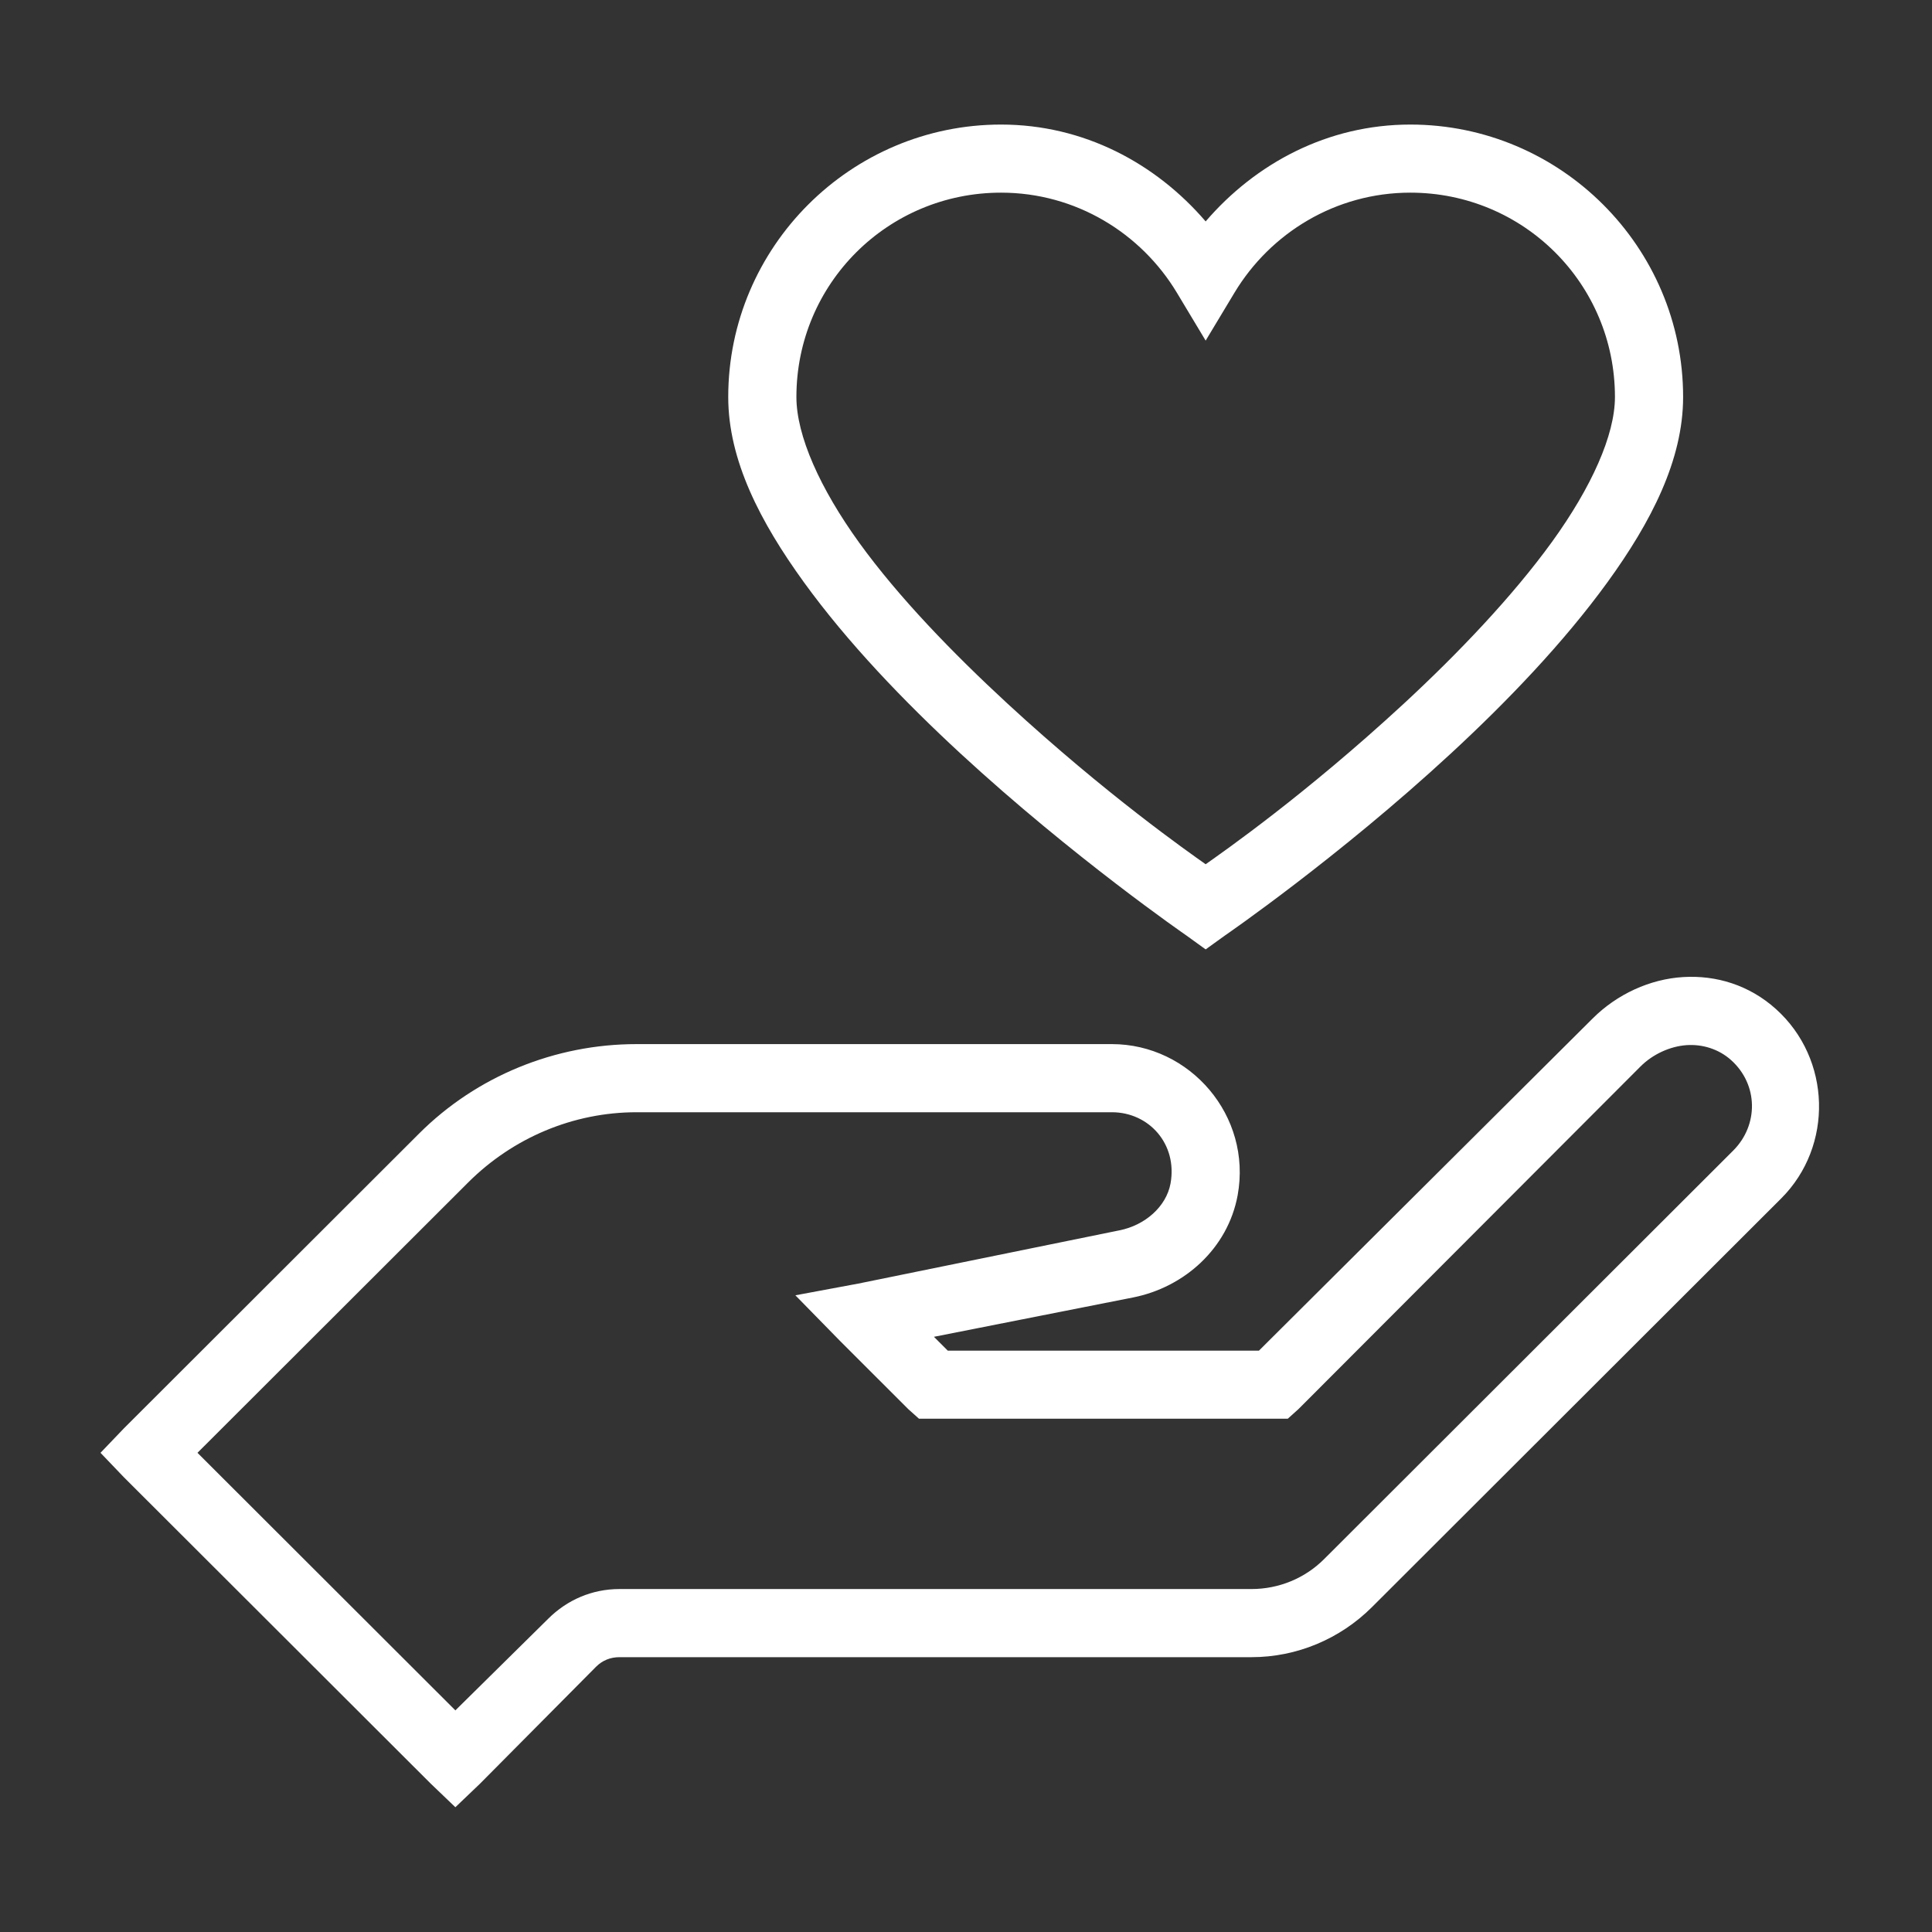 <svg xmlns="http://www.w3.org/2000/svg" xmlns:xlink="http://www.w3.org/1999/xlink" width="180pt" height="180pt" viewBox="0 0 180 180" version="1.2">
<rect x="0" y="0" width="180" height="180" fill="#333333" stroke="none"/>
<defs>
<clipPath id="clip1">
  <path d="M 9 11.605 L 170 11.605 L 170 168.355 L 9 168.355 Z M 9 11.605 "/>
</clipPath>
</defs>
<g id="surface1">
<g clip-path="url(#clip1)" clip-rule="nonzero">
<path style=" stroke:none;fill-rule:nonzero;fill:rgb(100%,100%,100%);fill-opacity:1;" d="M 93.266 11.605 C 79.266 11.605 67.848 23.008 67.848 36.988 C 67.848 42.875 70.824 48.617 74.895 54.242 C 78.969 59.871 84.23 65.348 89.492 70.207 C 100.016 79.914 110.543 87.164 110.543 87.164 L 112.328 88.453 L 114.117 87.164 C 114.117 87.164 124.656 79.926 135.168 70.207 C 140.43 65.348 145.691 59.859 149.766 54.242 C 153.836 48.629 156.812 42.852 156.812 36.988 C 156.812 23.008 145.395 11.605 131.395 11.605 C 123.699 11.605 116.984 15.211 112.328 20.629 C 107.676 15.211 100.961 11.605 93.266 11.605 Z M 93.266 17.949 C 100.227 17.949 106.309 21.719 109.648 27.273 L 112.328 31.734 L 115.012 27.273 C 118.352 21.719 124.43 17.949 131.395 17.949 C 141.957 17.949 150.461 26.441 150.461 36.988 C 150.461 40.535 148.273 45.395 144.602 50.477 C 140.926 55.555 135.863 60.863 130.801 65.547 C 121.562 74.086 113.906 79.402 112.328 80.52 C 110.754 79.402 103.094 74.062 93.859 65.547 C 88.797 60.875 83.734 55.656 80.059 50.574 C 76.387 45.492 74.199 40.582 74.199 36.988 C 74.199 26.441 82.703 17.949 93.266 17.949 Z M 156.812 91.031 C 153.734 91.215 150.656 92.617 148.375 94.898 L 117.293 125.836 L 88.301 125.836 L 87.012 124.547 L 105.578 120.879 C 110.32 119.934 114.391 116.34 115.309 111.359 C 116.66 103.957 110.867 97.277 103.594 97.277 L 59.305 97.277 C 51.723 97.277 44.414 100.254 39.051 105.605 L 11.547 133.074 L 9.363 135.355 L 11.547 137.637 L 40.145 166.191 L 42.426 168.375 L 44.711 166.191 L 55.535 155.285 C 56.129 154.691 56.875 154.395 57.719 154.395 L 116.602 154.395 C 120.809 154.395 124.84 152.707 127.82 149.734 L 165.949 111.656 C 170.828 106.785 170.629 98.652 165.453 94.004 C 162.969 91.773 159.891 90.844 156.812 91.031 Z M 157.113 97.375 C 158.625 97.266 160.152 97.75 161.281 98.766 C 163.828 101.047 163.852 104.824 161.48 107.195 L 123.352 145.27 C 121.562 147.055 119.133 148.047 116.602 148.047 L 57.719 148.047 C 55.188 148.047 52.852 149.039 51.066 150.824 L 42.426 159.352 L 18.398 135.355 L 43.617 110.168 C 47.789 106.004 53.41 103.625 59.305 103.625 L 103.594 103.625 C 107.043 103.625 109.723 106.586 109.055 110.266 C 108.656 112.426 106.672 114.16 104.289 114.629 L 79.961 119.59 L 74.102 120.68 L 78.273 124.941 L 84.625 131.289 L 85.621 132.18 L 119.977 132.18 L 120.969 131.289 L 152.844 99.359 C 153.996 98.207 155.598 97.488 157.113 97.375 Z M 157.113 97.375 "/>
</g>
</g>
</svg>